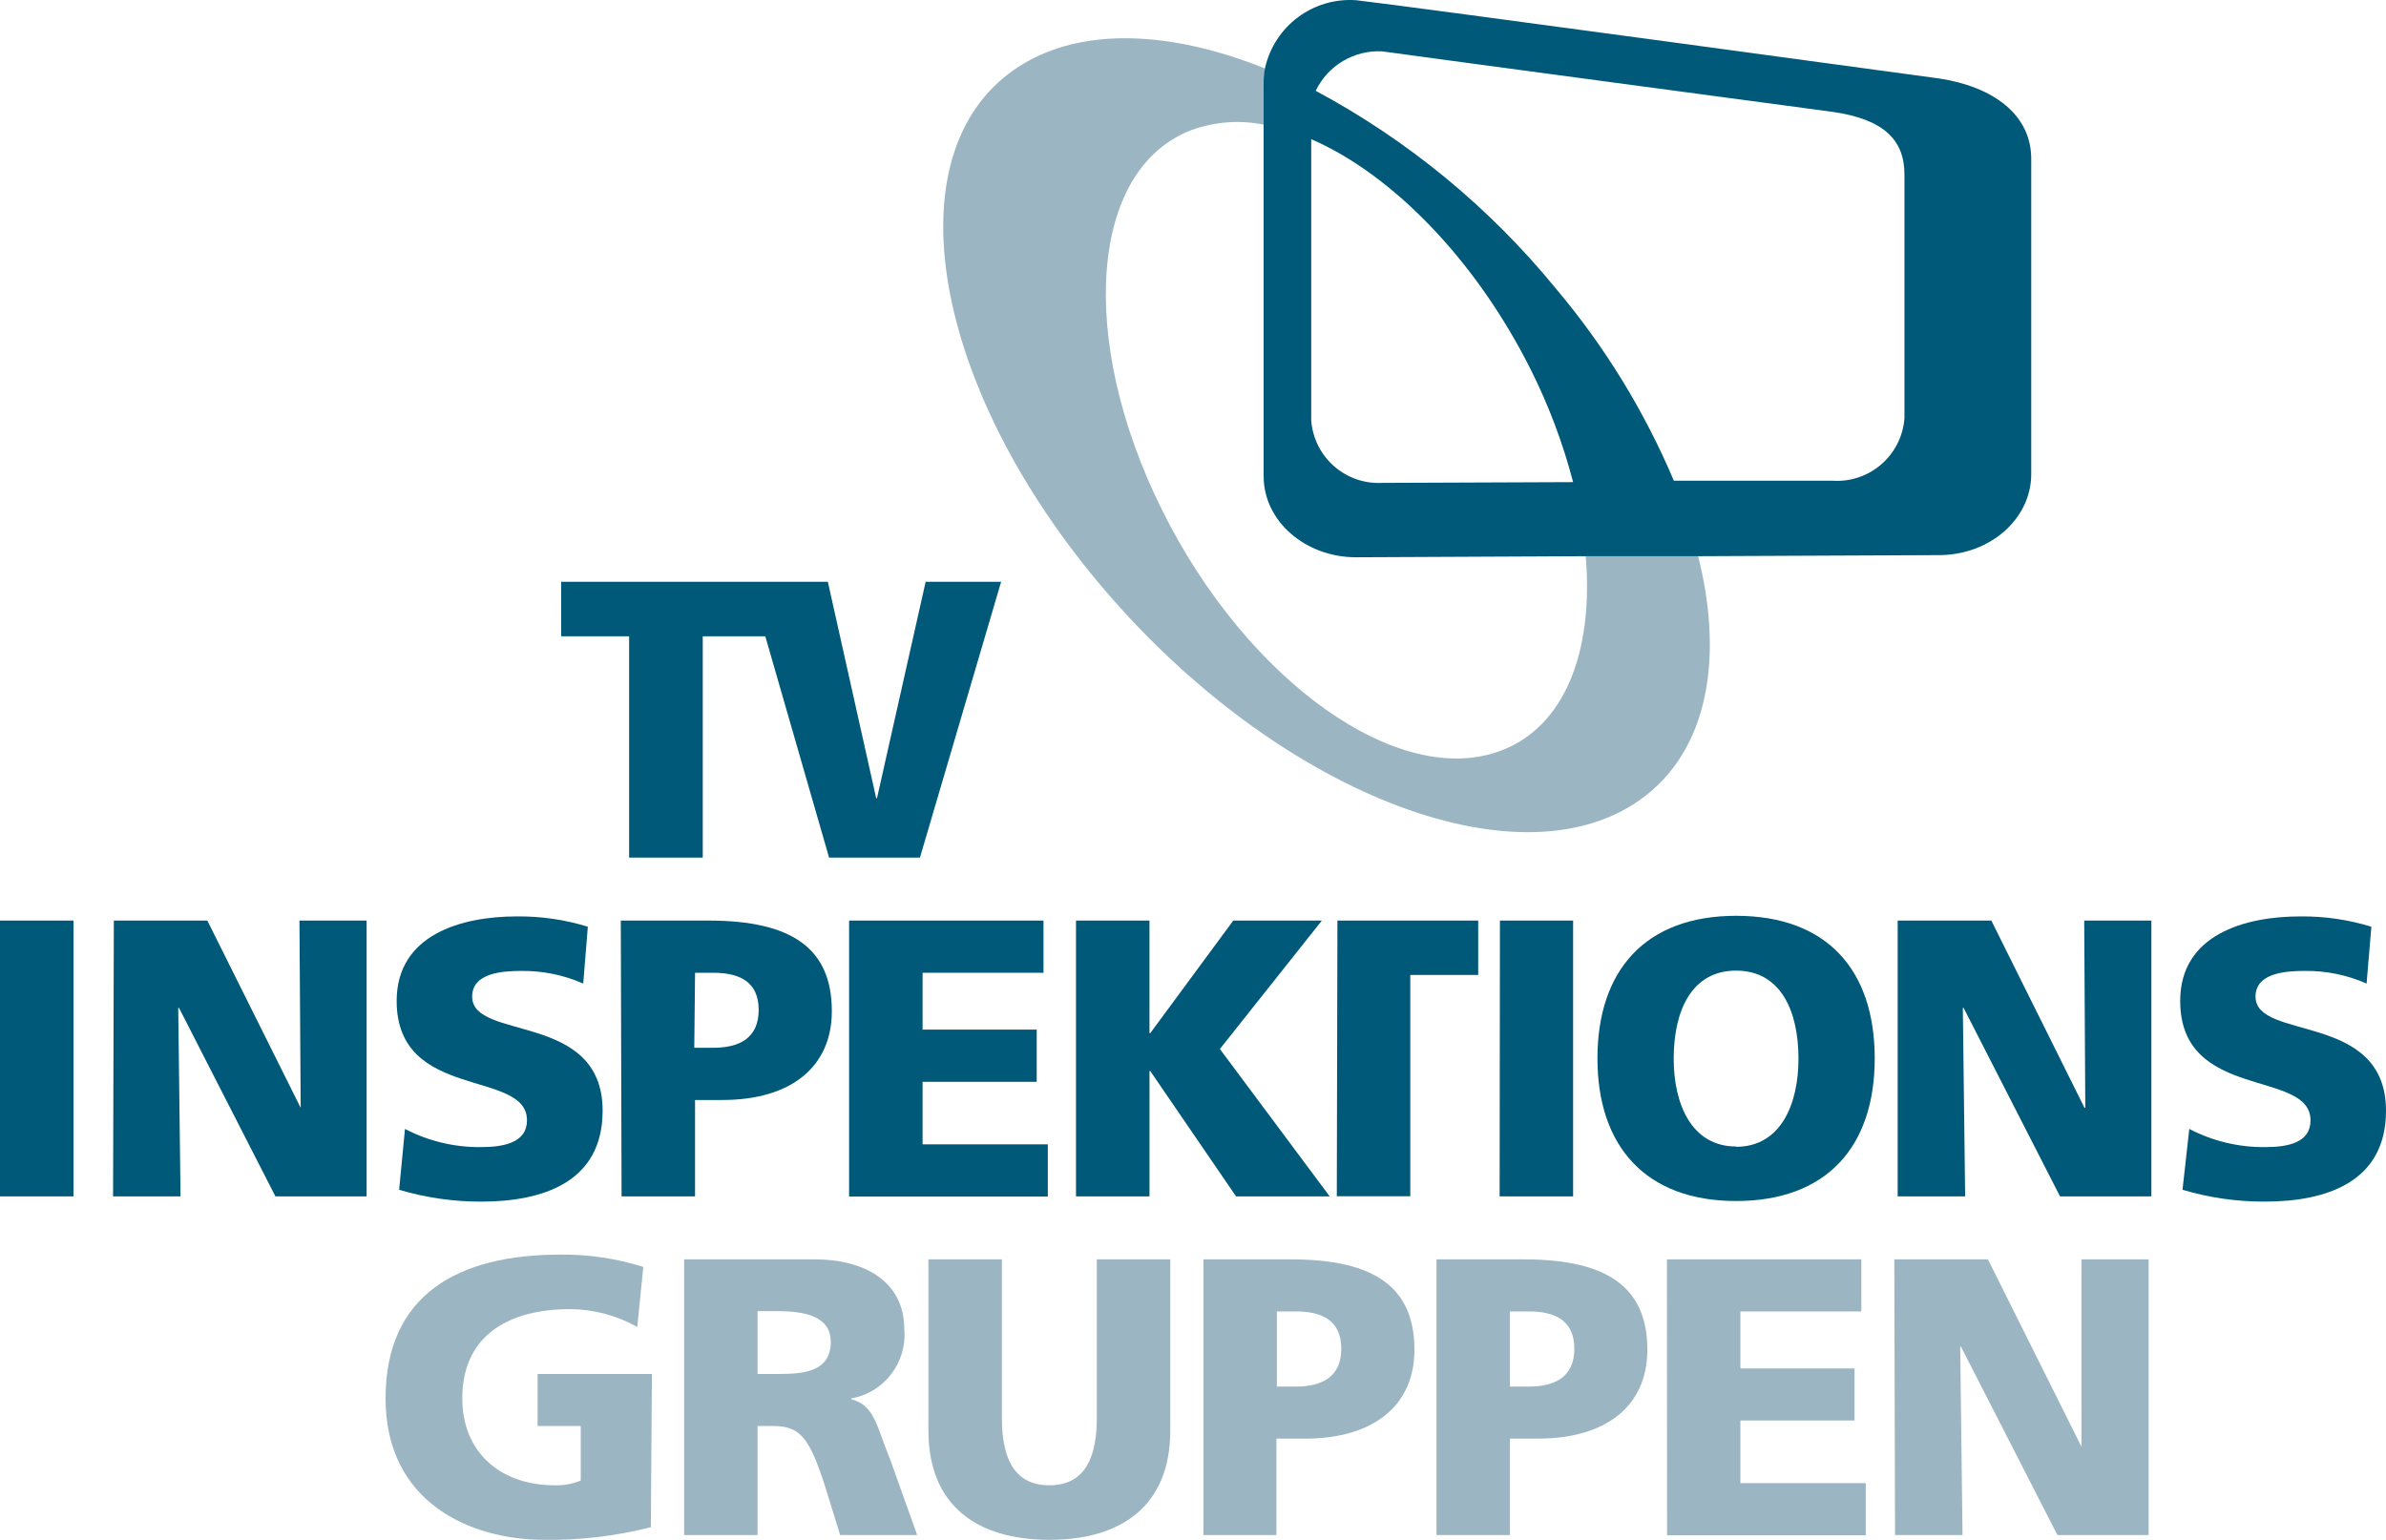 <?xml version="1.0" encoding="utf-8"?>
<!-- Generator: Adobe Illustrator 28.0.0, SVG Export Plug-In . SVG Version: 6.00 Build 0)  -->
<svg version="1.1" id="Layer_1" xmlns="http://www.w3.org/2000/svg" xmlns:xlink="http://www.w3.org/1999/xlink" x="0px" y="0px"
	 viewBox="0 0 309.817 200" enable-background="new 0 0 309.817 200" xml:space="preserve">
<polygon fill="#005979" points="120.194,75.56 113.873,103.683 113.773,103.683 107.493,75.56 100.072,75.56 97.331,75.56 
	72.869,75.56 72.869,82.641 81.69,82.641 81.69,111.384 91.251,111.384 91.251,82.641 99.372,82.641 107.653,111.384 
	119.454,111.384 129.995,75.56 "/>
<path fill="#005979" d="M0,119.565h9.541v35.824H0V119.565z"/>
<path fill="#005979" d="M14.782,119.565h12.141l12.121,24.323l0,0l-0.16-24.323h8.721v35.824H35.764l-12.521-24.483h-0.1l0.3,24.483
	h-8.761L14.782,119.565z"/>
<path fill="#005979" d="M52.586,146.628c3.037,1.582,6.417,2.392,9.841,2.36c3.04,0,6.001-0.6,6.001-3.48
	c0-6.681-16.922-2.46-16.922-15.502c0-8.621,8.421-10.981,15.602-10.981c3.125-0.034,6.235,0.418,9.221,1.34l-0.6,7.381
	c-2.52-1.109-5.248-1.668-8.001-1.64c-2.4,0-6.421,0.22-6.421,3.34c0,5.801,16.942,1.9,16.942,14.822
	c0,9.301-7.801,11.801-15.762,11.801c-3.61,0.009-7.202-0.51-10.661-1.54L52.586,146.628z"/>
<path fill="#005979" d="M80.609,119.565h11.401c10.921,0,16.002,3.7,16.002,11.761c0,7.221-5.281,11.541-14.202,11.541h-3.56v12.521
	H80.71L80.609,119.565z M90.151,136.087h2.46c3.3,0,5.901-1.18,5.901-4.921s-2.6-4.821-5.901-4.821h-2.36L90.151,136.087z"/>
<path fill="#005979" d="M110.253,119.565h25.243v6.781h-15.702v7.381h14.822v6.781h-14.822v8.121h16.262v6.781h-25.803V119.565z"/>
<path fill="#005979" d="M139.717,119.565h9.541v14.622h0.1l10.781-14.622h11.501l-13.242,16.682l14.262,19.142h-12.161
	l-11.141-16.282h-0.1v16.282h-9.541L139.717,119.565z"/>
<path fill="#005979" d="M173.661,119.565h18.282v7.061h-8.821v28.743h-9.541L173.661,119.565z"/>
<path fill="#005979" d="M194.763,119.565h9.501v35.824h-9.541L194.763,119.565z"/>
<path fill="#005979" d="M225.427,118.945c11.801,0,18.002,7.041,18.002,18.522s-6.261,18.522-18.002,18.522
	c-11.741,0-18.002-7.121-18.002-18.522S213.625,118.945,225.427,118.945z M225.427,148.948c5.801,0,8.101-5.541,8.101-11.441
	c0-6.201-2.3-11.441-8.101-11.441c-5.801,0-8.101,5.241-8.101,11.441c0,5.861,2.3,11.401,8.101,11.401V148.948z"/>
<path fill="#005979" d="M246.409,119.565h12.161l12.101,24.323h0.1l-0.14-24.323h8.721v35.824h-11.861l-12.521-24.483h-0.1
	l0.3,24.483h-8.761L246.409,119.565z"/>
<path fill="#005979" d="M284.274,146.628c3.037,1.582,6.417,2.392,9.841,2.36c3.04,0,5.901-0.6,5.901-3.48
	c0-6.681-16.922-2.46-16.922-15.502c0-8.621,8.401-10.981,15.582-10.981c3.131-0.034,6.249,0.418,9.241,1.34l-0.62,7.381
	c-2.519-1.112-5.247-1.671-8.001-1.64c-2.42,0-6.421,0.22-6.421,3.34c0,5.801,16.942,1.9,16.942,14.822
	c0,9.301-7.801,11.801-15.762,11.801c-3.61,0.01-7.202-0.509-10.661-1.54L284.274,146.628z"/>
<path fill="#9CB5C3" d="M84.51,198.354c-4.528,1.157-9.189,1.708-13.862,1.64c-9.541,0-20.582-4.821-20.582-18.362
	c0-13.542,9.501-18.682,22.643-18.682c3.669-0.048,7.323,0.492,10.821,1.6l-0.78,7.801c-2.663-1.501-5.664-2.3-8.721-2.32
	c-7.741,0-14.002,3.24-14.002,11.601c0,7.021,4.981,11.281,12.001,11.281c1.158,0.036,2.31-0.176,3.38-0.62v-7.081h-5.601v-6.761
	H84.65L84.51,198.354z"/>
<path fill="#9CB5C3" d="M88.83,163.57h17.042c6.361,0,11.541,2.88,11.541,9.021c0.411,4.346-2.583,8.279-6.881,9.041v0.1
	c3.08,0.82,3.28,3.54,5.081,7.901l3.48,9.741h-10.001l-2-6.461c-2-6.161-3.18-7.701-6.721-7.701h-2v14.162H88.83V163.57z
	 M98.372,178.452h2.52c3.08,0,6.981-0.1,6.981-4.16c0-3.34-3.34-4-6.981-4h-2.52V178.452z"/>
<path fill="#9CB5C3" d="M151.958,185.793c0,9.801-6.361,14.202-15.702,14.202c-9.341,0-15.702-4.401-15.702-14.202V163.57h9.541
	v20.622c0,4.721,1.3,8.721,6.161,8.721c4.861,0,6.161-4,6.161-8.721V163.57h9.541L151.958,185.793z"/>
<path fill="#9CB5C3" d="M156.258,163.57h11.401c10.921,0,16.002,3.7,16.002,11.741c0,7.241-5.301,11.541-14.222,11.541h-3.7v12.521
	h-9.481V163.57z M165.8,180.092h2.46c3.3,0,5.901-1.18,5.901-4.921s-2.6-4.841-5.901-4.841h-2.46V180.092z"/>
<path fill="#9CB5C3" d="M186.522,163.57h11.381c10.921,0,16.002,3.7,16.002,11.741c0,7.241-5.281,11.541-14.222,11.541h-3.62v12.521
	h-9.541V163.57z M196.063,180.092h2.46c3.28,0,5.901-1.18,5.901-4.921s-2.62-4.841-5.901-4.841h-2.46V180.092z"/>
<path fill="#9CB5C3" d="M216.446,163.57h25.243v6.761h-15.702v7.401h14.822v6.761h-14.822v8.141h16.282v6.761h-25.803
	L216.446,163.57z"/>
<path fill="#9CB5C3" d="M245.969,163.57h12.161l12.141,24.323l0,0V163.57h8.721v35.804h-11.841l-12.522-24.463h-0.1l0.3,24.463
	h-8.761L245.969,163.57z"/>
<path fill="#9CB5C3" d="M194.923,97.482c-13.202,5.061-32.924-8.921-44.005-31.184s-9.421-44.385,3.8-49.406
	c3.01-1.092,6.263-1.334,9.401-0.7v-5.581c0.009-0.571,0.07-1.14,0.18-1.7c-12.281-4.941-23.843-5.441-31.884-0.34
	c-16.482,10.421-12.001,40.365,10.001,66.848s53.186,39.505,69.648,29.063c9.321-5.901,12.001-18.002,8.441-32.244h-14.602
	C206.944,84.621,203.184,94.362,194.923,97.482z"/>
<path fill="#005979" d="M251.79,10.192c0,0-70.008-9.541-75.669-10.161c-5.595-0.411-10.645,3.344-11.861,8.821
	c-0.11,0.56-0.171,1.129-0.18,1.7v51.306c0,5.821,5.401,10.521,12.001,10.521l29.784-0.14h14.602l31.284-0.14
	c6.661,0,12.001-4.721,12.001-10.521V20.773C263.831,14.913,258.811,11.252,251.79,10.192z M179.481,62.718
	c-4.764,0.253-8.858-3.344-9.221-8.101V18.073c10.361,4.501,21.283,15.482,28.543,30.004c2.32,4.644,4.15,9.518,5.461,14.542
	L179.481,62.718z M247.289,54.317c-0.352,4.798-4.5,8.419-9.301,8.121h-20.642c-3.823-9.044-8.989-17.46-15.322-24.963
	c-8.603-10.53-19.2-19.258-31.184-25.683c1.584-3.293,4.992-5.312,8.641-5.121c3.32,0.48,58.507,7.861,58.507,7.861
	c6.621,0.96,9.301,3.64,9.301,8.141V54.317z"/>
</svg>
